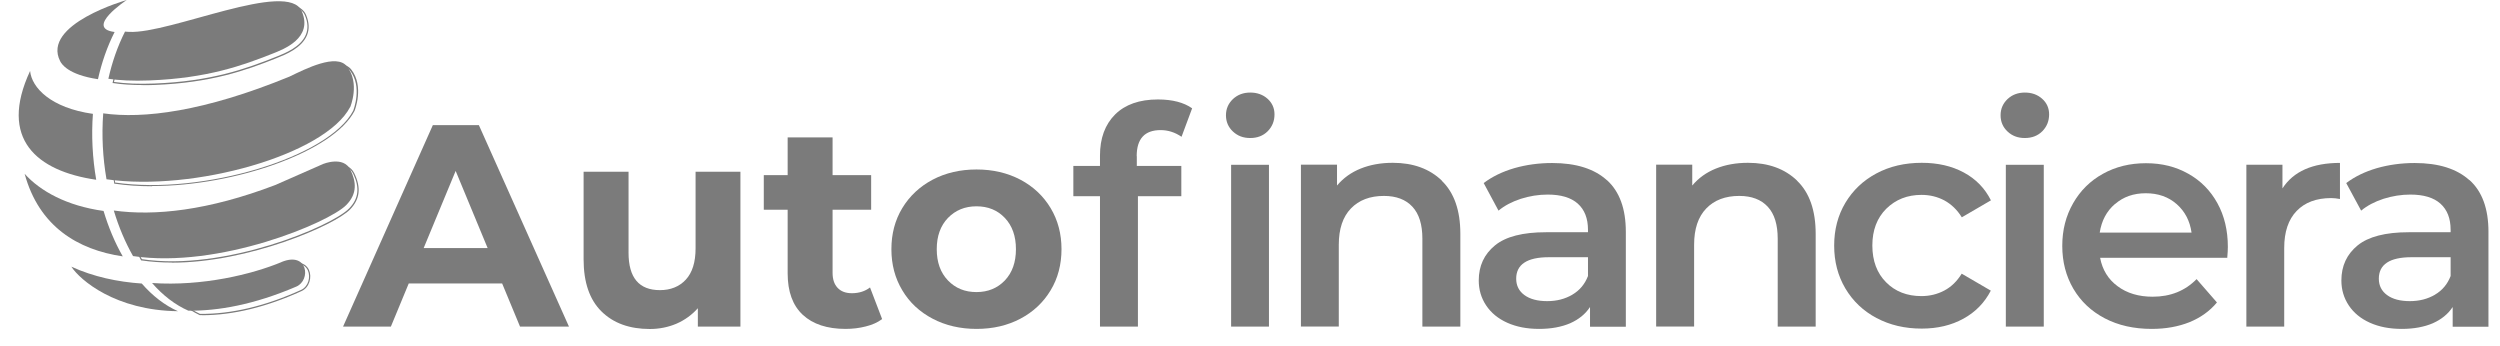 <svg xmlns="http://www.w3.org/2000/svg" width="130" height="18" viewBox="0 0 130 18" fill="none"><g opacity="0.8"><path d="M26.122 14.739H21.255L20.325 16.985H17.838L22.507 6.508H24.902L29.587 16.985H27.042L26.111 14.739H26.122ZM25.357 12.899L23.694 8.888L22.031 12.899H25.352H25.357Z" fill="#5A5A5A"></path><path d="M38.502 8.931V16.985H36.288V16.028C35.978 16.375 35.609 16.643 35.181 16.83C34.753 17.012 34.288 17.108 33.791 17.108C32.732 17.108 31.892 16.803 31.277 16.194C30.657 15.584 30.347 14.68 30.347 13.482V8.931H32.684V13.14C32.684 14.44 33.229 15.087 34.315 15.087C34.871 15.087 35.326 14.905 35.663 14.541C35.999 14.177 36.17 13.637 36.17 12.915V8.931H38.508H38.502Z" fill="#5A5A5A"></path><path d="M45.867 16.595C45.637 16.766 45.353 16.894 45.022 16.974C44.69 17.06 44.337 17.103 43.968 17.103C43.011 17.103 42.268 16.857 41.744 16.37C41.22 15.883 40.958 15.162 40.958 14.215V10.905H39.717V9.108H40.958V7.145H43.294V9.108H45.3V10.905H43.294V14.183C43.294 14.525 43.38 14.782 43.557 14.969C43.733 15.156 43.979 15.247 44.3 15.247C44.669 15.247 44.984 15.145 45.241 14.948L45.872 16.595H45.867Z" fill="#5A5A5A"></path><path d="M48.498 16.573C47.824 16.22 47.294 15.728 46.92 15.097C46.54 14.466 46.353 13.755 46.353 12.958C46.353 12.161 46.54 11.445 46.92 10.819C47.3 10.193 47.824 9.701 48.498 9.343C49.171 8.99 49.931 8.813 50.781 8.813C51.631 8.813 52.385 8.99 53.059 9.343C53.728 9.696 54.252 10.188 54.632 10.819C55.011 11.45 55.198 12.161 55.198 12.958C55.198 13.755 55.011 14.472 54.632 15.097C54.252 15.728 53.728 16.22 53.059 16.573C52.391 16.926 51.631 17.103 50.781 17.103C49.931 17.103 49.171 16.926 48.498 16.573ZM52.252 14.584C52.637 14.177 52.829 13.637 52.829 12.958C52.829 12.279 52.637 11.739 52.252 11.332C51.867 10.926 51.375 10.728 50.776 10.728C50.177 10.728 49.685 10.931 49.294 11.332C48.904 11.739 48.711 12.279 48.711 12.958C48.711 13.637 48.904 14.177 49.294 14.584C49.685 14.99 50.177 15.188 50.776 15.188C51.375 15.188 51.867 14.985 52.252 14.584Z" fill="#5A5A5A"></path><path d="M59.114 8.124V8.627H61.429V10.204H59.172V16.985H57.199V10.204H55.814V8.627H57.199V8.092C57.199 7.188 57.461 6.477 57.985 5.953C58.509 5.434 59.253 5.172 60.21 5.172C60.964 5.172 61.558 5.327 61.991 5.632L61.44 7.113C61.103 6.883 60.739 6.765 60.354 6.765C59.525 6.765 59.108 7.215 59.108 8.118M64.114 6.84C63.873 6.616 63.75 6.332 63.75 5.995C63.75 5.658 63.873 5.38 64.114 5.15C64.355 4.926 64.654 4.813 65.012 4.813C65.371 4.813 65.67 4.92 65.911 5.134C66.151 5.348 66.274 5.621 66.274 5.947C66.274 6.295 66.157 6.584 65.921 6.824C65.686 7.06 65.381 7.177 65.012 7.177C64.643 7.177 64.355 7.065 64.114 6.84ZM64.018 8.568H65.986V16.985H64.018V8.568Z" fill="#5A5A5A"></path><path d="M74.975 9.402C75.617 10.022 75.938 10.942 75.938 12.161V16.985H73.964V12.413C73.964 11.675 73.793 11.124 73.445 10.749C73.098 10.375 72.606 10.188 71.964 10.188C71.237 10.188 70.665 10.407 70.248 10.84C69.825 11.279 69.617 11.905 69.617 12.723V16.98H67.648V8.562H69.525V9.648C69.852 9.257 70.264 8.963 70.756 8.765C71.248 8.567 71.804 8.466 72.424 8.466C73.483 8.466 74.339 8.776 74.98 9.396" fill="#5A5A5A"></path><path d="M83.558 9.364C84.216 9.958 84.543 10.856 84.543 12.054V16.99H82.681V15.964C82.441 16.333 82.093 16.611 81.649 16.809C81.2 17.001 80.665 17.103 80.034 17.103C79.403 17.103 78.852 16.996 78.376 16.782C77.9 16.568 77.537 16.268 77.28 15.883C77.023 15.498 76.895 15.065 76.895 14.584C76.895 13.824 77.178 13.22 77.74 12.76C78.302 12.3 79.189 12.076 80.398 12.076H82.575V11.947C82.575 11.359 82.398 10.905 82.045 10.589C81.692 10.273 81.168 10.118 80.478 10.118C80.002 10.118 79.542 10.193 79.082 10.338C78.628 10.487 78.237 10.691 77.922 10.953L77.152 9.519C77.596 9.182 78.125 8.926 78.745 8.744C79.366 8.567 80.023 8.477 80.713 8.477C81.954 8.477 82.901 8.776 83.558 9.37M81.762 15.322C82.147 15.097 82.414 14.771 82.575 14.354V13.375H80.542C79.409 13.375 78.842 13.75 78.842 14.493C78.842 14.851 78.986 15.135 79.269 15.343C79.553 15.552 79.949 15.659 80.451 15.659C80.954 15.659 81.382 15.546 81.767 15.322" fill="#5A5A5A"></path><path d="M93.452 9.402C94.094 10.022 94.415 10.942 94.415 12.161V16.985H92.441V12.413C92.441 11.675 92.27 11.124 91.923 10.749C91.575 10.375 91.083 10.188 90.441 10.188C89.714 10.188 89.142 10.407 88.725 10.84C88.302 11.279 88.094 11.905 88.094 12.723V16.98H86.12V8.562H87.997V9.648C88.323 9.257 88.735 8.963 89.227 8.765C89.719 8.567 90.275 8.466 90.896 8.466C91.955 8.466 92.81 8.776 93.452 9.396" fill="#5A5A5A"></path><path d="M97.586 16.541C96.891 16.172 96.351 15.659 95.96 15.001C95.57 14.343 95.377 13.6 95.377 12.771C95.377 11.942 95.57 11.199 95.96 10.546C96.351 9.894 96.885 9.386 97.575 9.017C98.265 8.648 99.051 8.466 99.934 8.466C100.763 8.466 101.49 8.632 102.116 8.969C102.741 9.305 103.212 9.787 103.528 10.418L102.014 11.3C101.774 10.91 101.469 10.621 101.11 10.423C100.747 10.231 100.351 10.134 99.918 10.134C99.18 10.134 98.576 10.375 98.089 10.851C97.608 11.327 97.362 11.969 97.362 12.765C97.362 13.562 97.602 14.204 98.078 14.68C98.554 15.161 99.169 15.397 99.912 15.397C100.346 15.397 100.741 15.3 101.105 15.108C101.469 14.915 101.768 14.621 102.009 14.231L103.522 15.113C103.196 15.744 102.72 16.231 102.094 16.573C101.469 16.916 100.747 17.087 99.928 17.087C99.057 17.087 98.271 16.905 97.581 16.536" fill="#5A5A5A"></path><path d="M104.393 6.84C104.153 6.616 104.03 6.332 104.03 5.995C104.03 5.658 104.153 5.38 104.393 5.15C104.634 4.926 104.934 4.813 105.292 4.813C105.65 4.813 105.95 4.92 106.19 5.134C106.431 5.348 106.554 5.621 106.554 5.947C106.554 6.295 106.436 6.584 106.201 6.824C105.966 7.06 105.661 7.177 105.292 7.177C104.923 7.177 104.634 7.065 104.393 6.84ZM104.303 8.568H106.276V16.985H104.303V8.568Z" fill="#5A5A5A"></path><path d="M115.811 13.407H109.206C109.324 14.028 109.623 14.52 110.115 14.883C110.602 15.247 111.212 15.429 111.939 15.429C112.864 15.429 113.624 15.124 114.223 14.514L115.281 15.728C114.902 16.183 114.426 16.52 113.848 16.755C113.271 16.985 112.618 17.103 111.891 17.103C110.966 17.103 110.153 16.921 109.447 16.552C108.741 16.183 108.201 15.669 107.816 15.017C107.431 14.359 107.238 13.616 107.238 12.787C107.238 11.958 107.425 11.231 107.8 10.573C108.174 9.915 108.693 9.402 109.351 9.038C110.014 8.669 110.757 8.487 111.591 8.487C112.426 8.487 113.142 8.669 113.789 9.033C114.437 9.396 114.939 9.904 115.303 10.562C115.667 11.22 115.848 11.979 115.848 12.841C115.848 12.979 115.838 13.172 115.816 13.423M109.982 10.605C109.543 10.979 109.281 11.477 109.185 12.097H113.961C113.875 11.488 113.618 10.995 113.19 10.616C112.757 10.236 112.222 10.049 111.581 10.049C110.939 10.049 110.415 10.236 109.982 10.61" fill="#5A5A5A"></path><path d="M121.678 8.471V10.348C121.512 10.316 121.357 10.3 121.223 10.3C120.453 10.3 119.854 10.525 119.426 10.969C118.993 11.418 118.779 12.06 118.779 12.899V16.985H116.811V8.567H118.688V9.797C119.255 8.915 120.255 8.471 121.683 8.471" fill="#5A5A5A"></path><path d="M128.416 9.364C129.074 9.958 129.4 10.856 129.4 12.054V16.99H127.539V15.964C127.298 16.333 126.951 16.611 126.507 16.809C126.057 17.001 125.523 17.103 124.892 17.103C124.261 17.103 123.71 16.996 123.234 16.782C122.758 16.568 122.394 16.268 122.137 15.883C121.881 15.498 121.752 15.065 121.752 14.584C121.752 13.824 122.036 13.22 122.597 12.76C123.159 12.306 124.047 12.076 125.255 12.076H127.432V11.947C127.432 11.359 127.255 10.905 126.902 10.589C126.549 10.273 126.025 10.118 125.336 10.118C124.865 10.118 124.4 10.193 123.94 10.338C123.485 10.487 123.095 10.691 122.779 10.953L122.004 9.519C122.448 9.182 122.977 8.926 123.597 8.744C124.218 8.567 124.876 8.477 125.565 8.477C126.806 8.477 127.753 8.776 128.411 9.37M126.619 15.322C127.004 15.097 127.271 14.771 127.432 14.354V13.375H125.4C124.266 13.375 123.699 13.75 123.699 14.493C123.699 14.851 123.843 15.135 124.127 15.343C124.41 15.552 124.806 15.659 125.309 15.659C125.811 15.659 126.239 15.546 126.624 15.322" fill="#5A5A5A"></path><path d="M7.79 4.182C10.801 4.064 12.624 3.401 14.154 2.797C14.748 2.562 16.288 1.989 15.694 0.588C14.988 -1.075 8.854 1.765 6.715 1.658C6.635 1.658 6.565 1.647 6.501 1.642C6.111 2.412 5.827 3.241 5.635 4.096C6.186 4.177 6.892 4.219 7.795 4.182" fill="#5A5A5A"></path><path d="M18.212 5.567C18.212 5.567 18.736 4.321 18.041 3.45C17.496 2.765 15.902 3.573 15.052 3.984C10.592 5.813 7.442 6.188 5.367 5.894C5.281 7.043 5.345 8.209 5.538 9.322C10.052 9.979 16.907 8.054 18.207 5.567" fill="#5A5A5A"></path><path d="M18.223 8.83C17.859 8.092 16.806 8.525 16.806 8.525L14.314 9.621C10.822 10.953 8.03 11.242 5.917 10.947C6.174 11.803 6.511 12.6 6.918 13.316C11.372 13.985 17.095 11.584 18.004 10.664C18.597 10.065 18.517 9.434 18.223 8.83Z" fill="#5A5A5A"></path><path d="M14.63 13.632C13.111 14.262 10.538 14.894 7.907 14.717C8.463 15.354 9.1 15.851 9.795 16.156C11.341 16.172 13.207 15.845 15.405 14.904C16.18 14.573 16.02 13.054 14.635 13.626" fill="#5A5A5A"></path><path d="M7.42 4.423C6.848 4.423 6.335 4.391 5.891 4.321H5.854L5.859 4.284C6.057 3.401 6.346 2.572 6.72 1.818L6.731 1.797H6.752C6.821 1.808 6.891 1.813 6.961 1.818C7.763 1.856 9.126 1.476 10.57 1.075C12.977 0.407 15.464 -0.289 15.913 0.77C16.079 1.161 16.095 1.519 15.961 1.84C15.683 2.503 14.854 2.835 14.41 3.011L14.373 3.027C12.768 3.669 10.961 4.305 8.041 4.418C7.827 4.428 7.618 4.428 7.42 4.428M5.934 4.262C6.527 4.348 7.233 4.375 8.035 4.343C10.945 4.23 12.747 3.599 14.346 2.958L14.389 2.942C14.827 2.765 15.64 2.444 15.902 1.808C16.03 1.503 16.015 1.166 15.854 0.792C15.426 -0.214 12.859 0.503 10.592 1.134C9.142 1.54 7.773 1.92 6.961 1.883C6.896 1.883 6.832 1.872 6.768 1.867C6.404 2.599 6.121 3.401 5.928 4.257" fill="#5A5A5A"></path><path d="M7.896 9.685C7.228 9.685 6.575 9.642 5.96 9.551H5.939V9.524C5.746 8.38 5.688 7.225 5.768 6.086V6.048L5.805 6.054C7.474 6.294 10.474 6.161 15.292 4.145L15.367 4.107C16.25 3.669 17.726 2.931 18.266 3.615C18.95 4.492 18.442 5.754 18.437 5.765C17.346 7.883 12.223 9.674 7.907 9.674M5.992 9.492C10.538 10.161 17.121 8.171 18.367 5.754C18.383 5.711 18.854 4.503 18.202 3.669C17.694 3.021 16.191 3.776 15.383 4.177L15.308 4.214C10.511 6.219 7.506 6.369 5.821 6.134C5.741 7.246 5.8 8.375 5.987 9.498" fill="#5A5A5A"></path><path d="M8.934 13.653C8.394 13.653 7.864 13.616 7.351 13.541H7.335L7.33 13.525C6.934 12.814 6.608 12.012 6.351 11.151L6.335 11.102H6.388C8.709 11.445 11.464 10.995 14.571 9.787L16.999 8.691C16.999 8.691 18.063 8.252 18.427 9.017C18.785 9.765 18.715 10.359 18.207 10.889C17.405 11.717 12.929 13.659 8.934 13.659M7.378 13.477C11.656 14.124 17.261 11.766 18.159 10.835C18.646 10.332 18.715 9.76 18.368 9.038C18.031 8.332 17.036 8.744 17.025 8.749L14.592 9.846C11.496 11.054 8.747 11.504 6.426 11.183C6.672 12.017 6.993 12.787 7.378 13.477Z" fill="#5A5A5A"></path><path d="M10.506 16.386C10.469 16.386 10.431 16.386 10.399 16.386H10.383C9.741 16.081 9.142 15.595 8.597 14.937L8.549 14.878H8.624C11.062 15.055 13.48 14.434 14.929 13.798C15.731 13.445 16.004 13.894 16.068 14.038C16.228 14.402 16.1 14.942 15.683 15.135C13.854 15.969 12.111 16.392 10.506 16.392M10.405 16.322C12.03 16.338 13.795 15.921 15.656 15.076C16.041 14.899 16.159 14.397 16.009 14.065C15.854 13.712 15.458 13.637 14.956 13.857C13.517 14.493 11.121 15.108 8.693 14.953C9.217 15.573 9.79 16.033 10.399 16.322" fill="#5A5A5A"></path><path d="M5.955 1.663C4.377 1.46 6.591 0 6.591 0C6.591 0 2.136 1.257 3.131 3.187C3.195 3.31 3.516 3.883 5.094 4.118C5.286 3.262 5.57 2.433 5.96 1.663" fill="#5A5A5A"></path><path d="M4.827 5.92C2.65 5.61 1.65 4.567 1.565 3.69C-0.083 7.23 1.912 8.899 5.003 9.348C4.811 8.23 4.746 7.064 4.832 5.915" fill="#5A5A5A"></path><path d="M5.383 10.969C3.463 10.701 2.099 9.942 1.281 9.038C2.03 11.771 4.03 12.985 6.383 13.332C5.977 12.621 5.64 11.819 5.383 10.963" fill="#5A5A5A"></path><path d="M7.372 14.744C6.126 14.659 4.869 14.397 3.709 13.867C4.169 14.568 6.003 16.145 9.255 16.183C8.565 15.878 7.928 15.381 7.372 14.744Z" fill="#5A5A5A"></path></g></svg>
